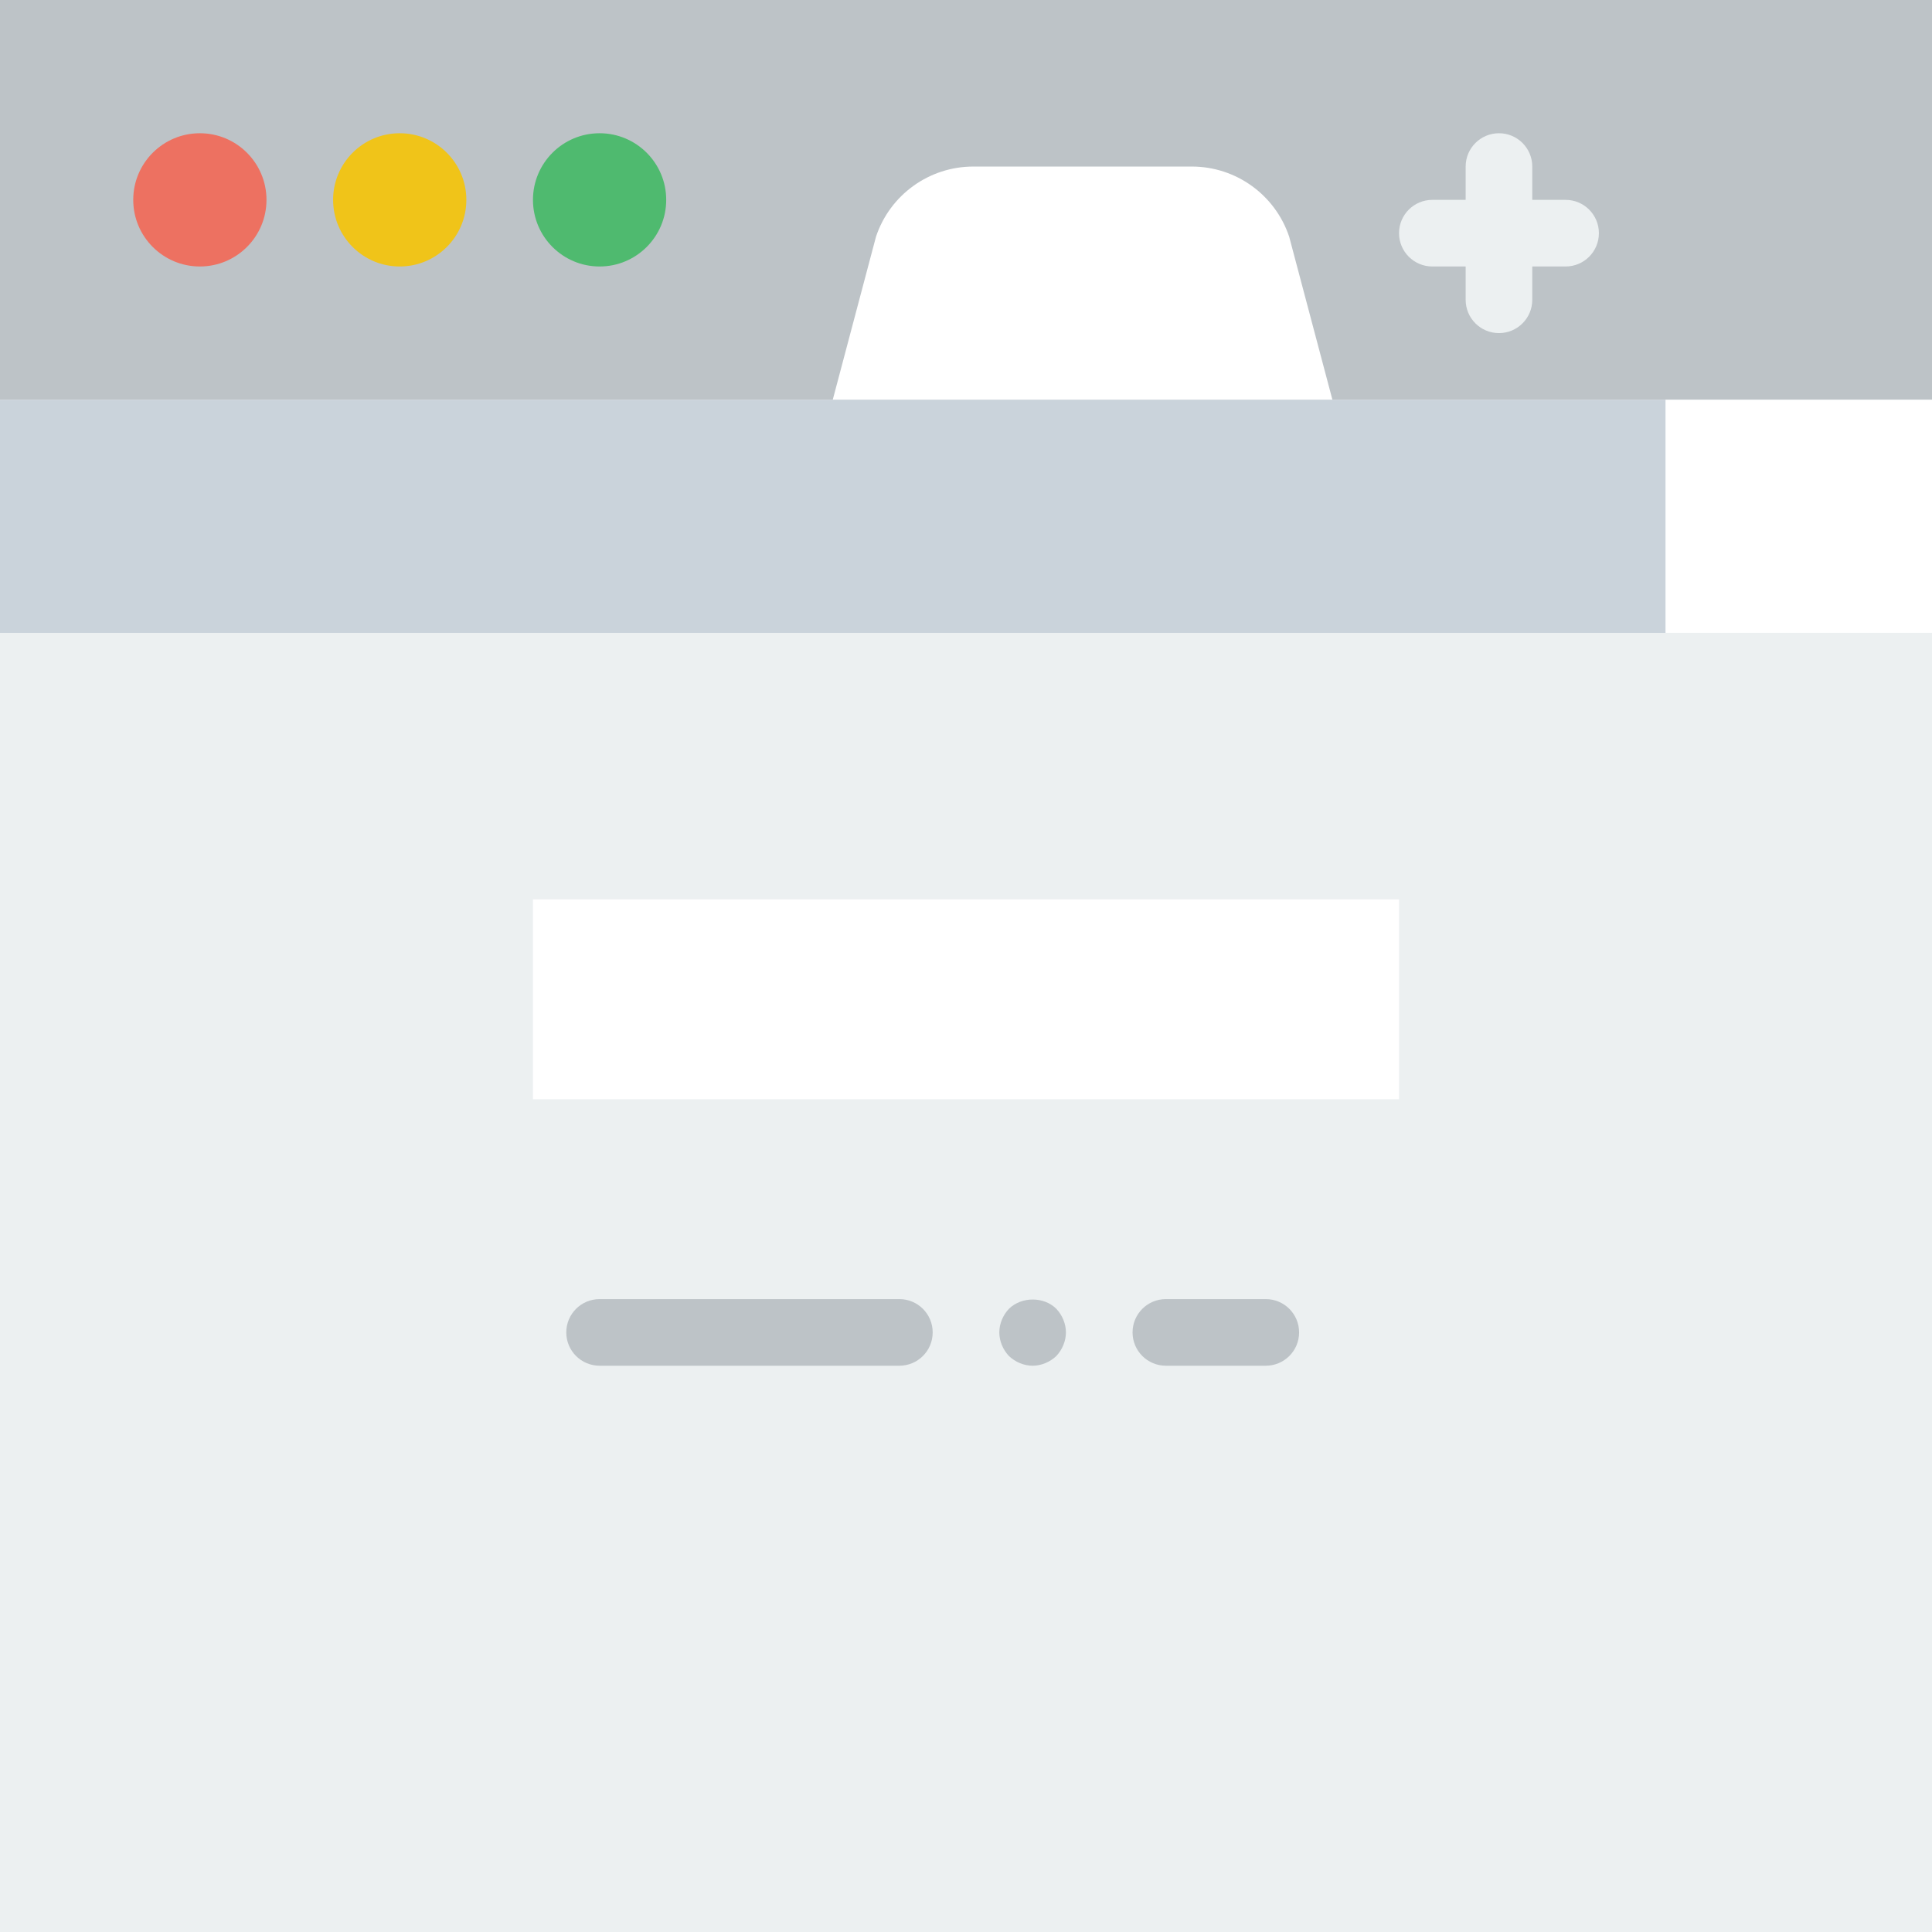 <?xml version="1.0" encoding="iso-8859-1"?>
<!-- Uploaded to: SVG Repo, www.svgrepo.com, Generator: SVG Repo Mixer Tools -->
<svg version="1.1" id="Capa_1" xmlns="http://www.w3.org/2000/svg" xmlns:xlink="http://www.w3.org/1999/xlink" 
	 viewBox="0 0 58 58" xml:space="preserve">
<rect style="fill:#ECF0F1;" width="58" height="58"/>
<rect style="fill:#BDC3C7;" width="58" height="12"/>
<g>
	<path style="fill:#BDC3C7;" d="M27,39h-9c-0.552,0-1,0.447-1,1s0.448,1,1,1h9c0.552,0,1-0.447,1-1S27.552,39,27,39z"/>
	<path style="fill:#BDC3C7;" d="M38,39h-3c-0.552,0-1,0.447-1,1s0.448,1,1,1h3c0.552,0,1-0.447,1-1S38.552,39,38,39z"/>
	<path style="fill:#BDC3C7;" d="M30.29,39.29C30.11,39.479,30,39.74,30,40s0.11,0.52,0.29,0.71C30.48,40.89,30.74,41,31,41
		c0.26,0,0.52-0.11,0.71-0.29C31.89,40.52,32,40.26,32,40s-0.11-0.521-0.29-0.71C31.34,38.92,30.67,38.92,30.29,39.29z"/>
</g>
<path style="fill:#FFFFFF;" d="M40,12H25l1.298-4.894C26.717,5.849,27.894,5,29.22,5h6.559c1.326,0,2.503,0.849,2.923,2.106L40,12z"
	/>
<path style="fill:#ECF0F1;" d="M47,8h-4c-0.552,0-1-0.447-1-1s0.448-1,1-1h4c0.552,0,1,0.447,1,1S47.552,8,47,8z"/>
<path style="fill:#ECF0F1;" d="M45,10c-0.552,0-1-0.447-1-1V5c0-0.553,0.448-1,1-1s1,0.447,1,1v4C46,9.553,45.552,10,45,10z"/>
<rect y="12" style="fill:#CAD3DB;" width="58" height="7"/>
<rect x="50" y="12" style="fill:#FFFFFF;" width="8" height="7"/>
<rect x="16" y="27" style="fill:#FFFFFF;" width="26" height="6"/>
<circle style="fill:#ED7161;" cx="6" cy="6" r="2"/>
<circle style="fill:#F0C419;" cx="12" cy="6" r="2"/>
<circle style="fill:#4FBA6F;" cx="18" cy="6" r="2"/>
</svg>
